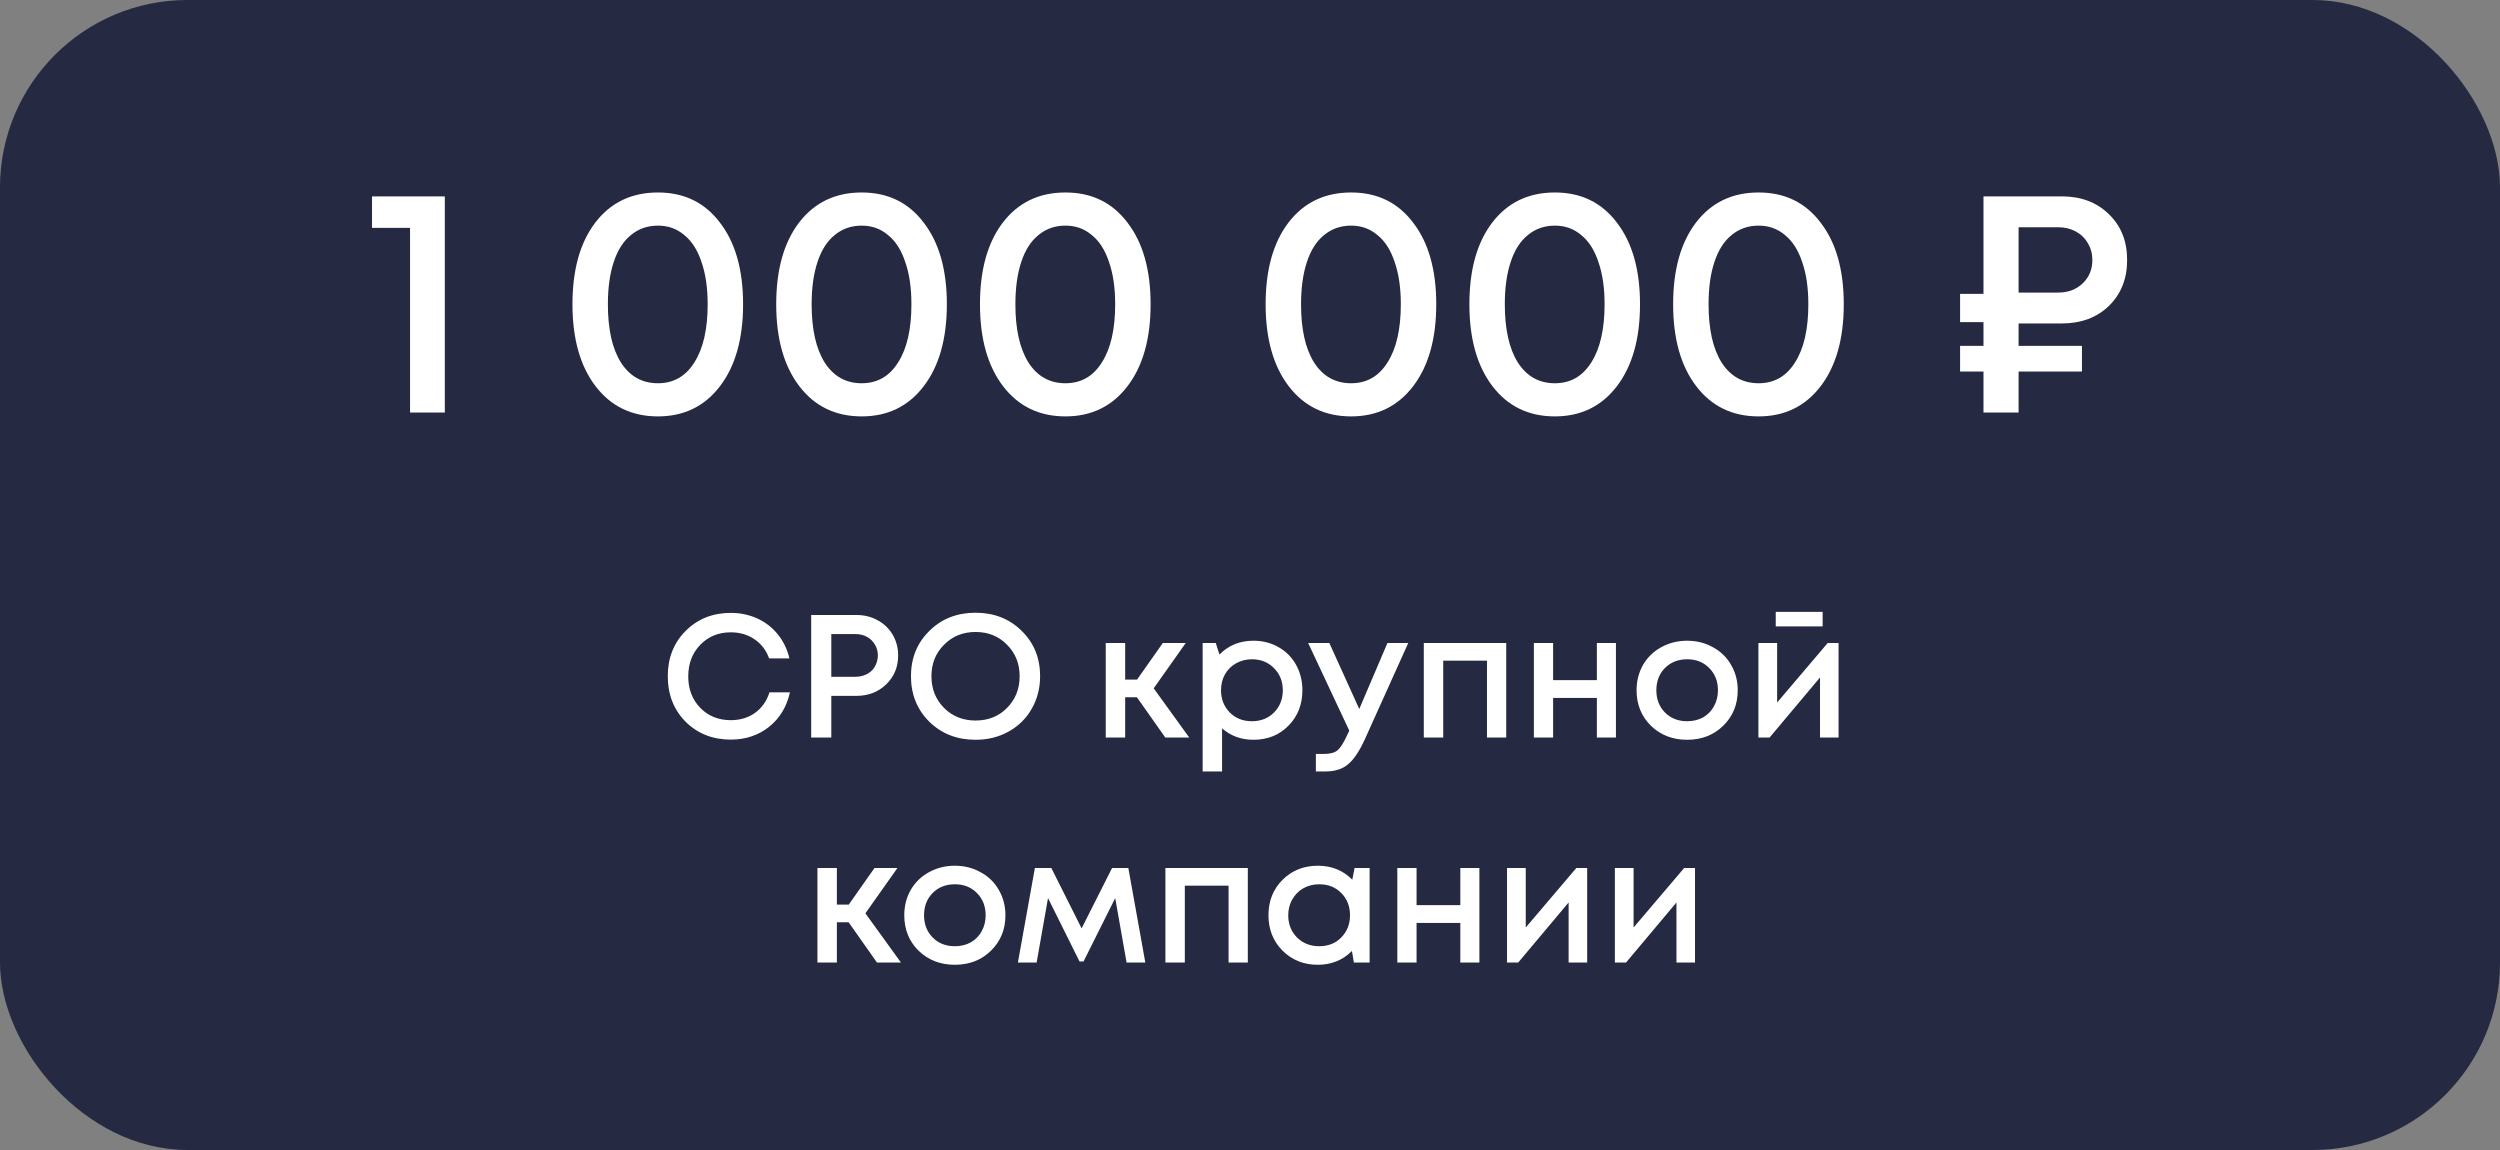 <?xml version="1.0" encoding="UTF-8"?> <svg xmlns="http://www.w3.org/2000/svg" width="200" height="92" viewBox="0 0 200 92" fill="none"><rect x="0" y="0" width="200" height="92" fill="#808080" stroke="none"/> <rect width="200" height="92" rx="15" fill="#252941"></rect> <path d="M29.762 15.71H35.586V33H32.804V18.232H29.762V15.71ZM52.635 33.312C50.537 33.312 48.873 32.506 47.643 30.894C46.412 29.282 45.797 27.098 45.797 24.342C45.797 21.586 46.403 19.411 47.617 17.816C48.847 16.204 50.52 15.398 52.635 15.398C54.732 15.398 56.387 16.204 57.601 17.816C58.831 19.411 59.447 21.586 59.447 24.342C59.447 27.098 58.831 29.282 57.601 30.894C56.37 32.506 54.715 33.312 52.635 33.312ZM52.635 30.66C53.883 30.66 54.853 30.105 55.547 28.996C56.257 27.887 56.613 26.335 56.613 24.342C56.613 23.025 56.448 21.898 56.119 20.962C55.807 20.009 55.347 19.289 54.741 18.804C54.151 18.301 53.449 18.05 52.635 18.05C51.803 18.05 51.083 18.301 50.477 18.804C49.87 19.289 49.411 20.009 49.099 20.962C48.787 21.898 48.631 23.025 48.631 24.342C48.631 26.335 48.977 27.887 49.671 28.996C50.381 30.105 51.369 30.66 52.635 30.66ZM68.936 33.312C66.838 33.312 65.174 32.506 63.944 30.894C62.713 29.282 62.097 27.098 62.097 24.342C62.097 21.586 62.704 19.411 63.917 17.816C65.148 16.204 66.821 15.398 68.936 15.398C71.033 15.398 72.688 16.204 73.901 17.816C75.132 19.411 75.748 21.586 75.748 24.342C75.748 27.098 75.132 29.282 73.901 30.894C72.671 32.506 71.016 33.312 68.936 33.312ZM68.936 30.66C70.183 30.66 71.154 30.105 71.847 28.996C72.558 27.887 72.913 26.335 72.913 24.342C72.913 23.025 72.749 21.898 72.419 20.962C72.108 20.009 71.648 19.289 71.041 18.804C70.452 18.301 69.75 18.05 68.936 18.05C68.103 18.05 67.384 18.301 66.778 18.804C66.171 19.289 65.712 20.009 65.4 20.962C65.088 21.898 64.931 23.025 64.931 24.342C64.931 26.335 65.278 27.887 65.972 28.996C66.682 30.105 67.67 30.66 68.936 30.66ZM85.236 33.312C83.139 33.312 81.475 32.506 80.244 30.894C79.014 29.282 78.398 27.098 78.398 24.342C78.398 21.586 79.005 19.411 80.218 17.816C81.449 16.204 83.122 15.398 85.236 15.398C87.334 15.398 88.989 16.204 90.202 17.816C91.433 19.411 92.048 21.586 92.048 24.342C92.048 27.098 91.433 29.282 90.202 30.894C88.972 32.506 87.316 33.312 85.236 33.312ZM85.236 30.66C86.484 30.66 87.455 30.105 88.148 28.996C88.859 27.887 89.214 26.335 89.214 24.342C89.214 23.025 89.05 21.898 88.72 20.962C88.408 20.009 87.949 19.289 87.342 18.804C86.753 18.301 86.051 18.05 85.236 18.05C84.404 18.05 83.685 18.301 83.078 18.804C82.472 19.289 82.012 20.009 81.7 20.962C81.388 21.898 81.232 23.025 81.232 24.342C81.232 26.335 81.579 27.887 82.272 28.996C82.983 30.105 83.971 30.66 85.236 30.66ZM108.088 33.312C105.99 33.312 104.326 32.506 103.096 30.894C101.865 29.282 101.25 27.098 101.25 24.342C101.25 21.586 101.856 19.411 103.07 17.816C104.3 16.204 105.973 15.398 108.088 15.398C110.185 15.398 111.84 16.204 113.054 17.816C114.284 19.411 114.9 21.586 114.9 24.342C114.9 27.098 114.284 29.282 113.054 30.894C111.823 32.506 110.168 33.312 108.088 33.312ZM108.088 30.66C109.336 30.66 110.306 30.105 111 28.996C111.71 27.887 112.066 26.335 112.066 24.342C112.066 23.025 111.901 21.898 111.572 20.962C111.26 20.009 110.8 19.289 110.194 18.804C109.604 18.301 108.902 18.05 108.088 18.05C107.256 18.05 106.536 18.301 105.93 18.804C105.323 19.289 104.864 20.009 104.552 20.962C104.24 21.898 104.084 23.025 104.084 24.342C104.084 26.335 104.43 27.887 105.124 28.996C105.834 30.105 106.822 30.66 108.088 30.66ZM124.389 33.312C122.291 33.312 120.627 32.506 119.397 30.894C118.166 29.282 117.551 27.098 117.551 24.342C117.551 21.586 118.157 19.411 119.371 17.816C120.601 16.204 122.274 15.398 124.389 15.398C126.486 15.398 128.141 16.204 129.355 17.816C130.585 19.411 131.201 21.586 131.201 24.342C131.201 27.098 130.585 29.282 129.355 30.894C128.124 32.506 126.469 33.312 124.389 33.312ZM124.389 30.66C125.637 30.66 126.607 30.105 127.301 28.996C128.011 27.887 128.367 26.335 128.367 24.342C128.367 23.025 128.202 21.898 127.873 20.962C127.561 20.009 127.101 19.289 126.495 18.804C125.905 18.301 125.203 18.05 124.389 18.05C123.557 18.05 122.837 18.301 122.231 18.804C121.624 19.289 121.165 20.009 120.853 20.962C120.541 21.898 120.385 23.025 120.385 24.342C120.385 26.335 120.731 27.887 121.425 28.996C122.135 30.105 123.123 30.66 124.389 30.66ZM140.689 33.312C138.592 33.312 136.928 32.506 135.697 30.894C134.467 29.282 133.851 27.098 133.851 24.342C133.851 21.586 134.458 19.411 135.671 17.816C136.902 16.204 138.575 15.398 140.689 15.398C142.787 15.398 144.442 16.204 145.655 17.816C146.886 19.411 147.501 21.586 147.501 24.342C147.501 27.098 146.886 29.282 145.655 30.894C144.425 32.506 142.769 33.312 140.689 33.312ZM140.689 30.66C141.937 30.66 142.908 30.105 143.601 28.996C144.312 27.887 144.667 26.335 144.667 24.342C144.667 23.025 144.503 21.898 144.173 20.962C143.861 20.009 143.402 19.289 142.795 18.804C142.206 18.301 141.504 18.05 140.689 18.05C139.857 18.05 139.138 18.301 138.531 18.804C137.925 19.289 137.465 20.009 137.153 20.962C136.841 21.898 136.685 23.025 136.685 24.342C136.685 26.335 137.032 27.887 137.725 28.996C138.436 30.105 139.424 30.66 140.689 30.66ZM164.945 25.876H161.487V27.67H166.557V29.724H161.487V33H158.679V29.724H156.807V27.67H158.679V25.772H156.807V23.51H158.679V15.71H164.945C166.488 15.71 167.744 16.187 168.715 17.14C169.686 18.076 170.171 19.298 170.171 20.806C170.171 22.297 169.686 23.519 168.715 24.472C167.744 25.408 166.488 25.876 164.945 25.876ZM167.389 20.806C167.389 20.303 167.268 19.853 167.025 19.454C166.8 19.055 166.479 18.743 166.063 18.518C165.647 18.293 165.179 18.18 164.659 18.18H161.487V23.406H164.659C165.439 23.406 166.089 23.163 166.609 22.678C167.129 22.175 167.389 21.551 167.389 20.806Z" fill="white"></path> <path d="M58.462 59.168C57.015 59.168 55.811 58.692 54.85 57.74C53.898 56.779 53.422 55.565 53.422 54.1C53.422 52.635 53.898 51.426 54.85 50.474C55.811 49.513 57.015 49.032 58.462 49.032C59.227 49.032 59.936 49.181 60.59 49.48C61.243 49.779 61.789 50.203 62.228 50.754C62.676 51.305 62.984 51.944 63.152 52.672H61.528C61.294 52.019 60.907 51.51 60.366 51.146C59.824 50.773 59.19 50.586 58.462 50.586C57.482 50.586 56.67 50.917 56.026 51.58C55.382 52.243 55.06 53.087 55.06 54.114C55.06 55.131 55.382 55.971 56.026 56.634C56.67 57.287 57.482 57.614 58.462 57.614C59.208 57.614 59.857 57.418 60.408 57.026C60.958 56.625 61.341 56.079 61.556 55.388H63.194C62.942 56.536 62.386 57.455 61.528 58.146C60.669 58.827 59.647 59.168 58.462 59.168ZM68.519 49.2C69.145 49.2 69.71 49.34 70.213 49.62C70.727 49.9 71.128 50.287 71.418 50.782C71.707 51.277 71.852 51.827 71.852 52.434C71.852 53.358 71.534 54.128 70.9 54.744C70.265 55.36 69.472 55.668 68.519 55.668H66.504V59H64.894V49.2H68.519ZM68.436 54.142C68.697 54.142 68.935 54.1 69.15 54.016C69.374 53.932 69.565 53.815 69.724 53.666C69.882 53.517 70.004 53.335 70.088 53.12C70.181 52.905 70.228 52.677 70.228 52.434C70.228 52.107 70.148 51.818 69.99 51.566C69.84 51.305 69.63 51.099 69.359 50.95C69.089 50.801 68.781 50.726 68.436 50.726H66.504V54.142H68.436ZM78.043 59.182C76.559 59.182 75.327 58.701 74.347 57.74C73.367 56.769 72.877 55.556 72.877 54.1C72.877 52.644 73.367 51.435 74.347 50.474C75.327 49.503 76.559 49.018 78.043 49.018C79.527 49.018 80.759 49.503 81.739 50.474C82.719 51.435 83.209 52.644 83.209 54.1C83.209 55.052 82.985 55.92 82.537 56.704C82.098 57.479 81.482 58.085 80.689 58.524C79.905 58.963 79.023 59.182 78.043 59.182ZM75.523 56.634C76.195 57.306 77.035 57.642 78.043 57.642C79.06 57.642 79.9 57.306 80.563 56.634C81.235 55.953 81.571 55.108 81.571 54.1C81.571 53.092 81.235 52.252 80.563 51.58C79.9 50.899 79.06 50.558 78.043 50.558C77.035 50.558 76.195 50.899 75.523 51.58C74.851 52.252 74.515 53.092 74.515 54.1C74.515 55.108 74.851 55.953 75.523 56.634ZM93.221 59L90.953 55.78H90.014V59H88.46V51.44H90.014V54.366H90.966L93.025 51.44H94.859L92.296 55.066L95.138 59H93.221ZM100.272 51.258C101.019 51.258 101.691 51.431 102.288 51.776C102.886 52.112 103.352 52.583 103.688 53.19C104.024 53.797 104.192 54.473 104.192 55.22C104.192 56.359 103.819 57.306 103.072 58.062C102.335 58.809 101.402 59.182 100.272 59.182C99.302 59.182 98.466 58.879 97.766 58.272V61.716H96.212V51.44H97.262L97.556 52.364C98.284 51.627 99.19 51.258 100.272 51.258ZM98.382 56.998C98.849 57.465 99.437 57.698 100.146 57.698C100.865 57.698 101.458 57.465 101.924 56.998C102.391 56.522 102.624 55.929 102.624 55.22C102.624 54.511 102.391 53.923 101.924 53.456C101.458 52.98 100.87 52.742 100.16 52.742C99.694 52.742 99.269 52.849 98.886 53.064C98.504 53.279 98.205 53.577 97.99 53.96C97.785 54.333 97.682 54.753 97.682 55.22C97.682 55.929 97.916 56.522 98.382 56.998ZM110.995 51.44H112.661L109.189 59.14C108.75 60.101 108.302 60.769 107.845 61.142C107.397 61.525 106.795 61.716 106.039 61.716H105.269V60.316H105.913C106.408 60.316 106.772 60.218 107.005 60.022C107.238 59.826 107.495 59.42 107.775 58.804L107.943 58.454L104.653 51.44H106.347L108.741 56.718L110.995 51.44ZM113.904 51.44H120.498V59H118.958V52.854H115.458V59H113.904V51.44ZM127.749 51.44H129.275V59H127.749V55.836H124.249V59H122.709V51.44H124.249V54.408H127.749V51.44ZM137.856 58.062C137.091 58.809 136.129 59.182 134.972 59.182C133.815 59.182 132.849 58.809 132.074 58.062C131.309 57.306 130.926 56.359 130.926 55.22C130.926 54.473 131.099 53.797 131.444 53.19C131.799 52.583 132.284 52.112 132.9 51.776C133.525 51.431 134.216 51.258 134.972 51.258C135.728 51.258 136.414 51.431 137.03 51.776C137.655 52.112 138.141 52.583 138.486 53.19C138.841 53.797 139.018 54.473 139.018 55.22C139.018 56.359 138.631 57.306 137.856 58.062ZM134.972 57.698C135.448 57.698 135.873 57.595 136.246 57.39C136.619 57.175 136.909 56.881 137.114 56.508C137.329 56.125 137.436 55.696 137.436 55.22C137.436 54.501 137.203 53.909 136.736 53.442C136.279 52.975 135.691 52.742 134.972 52.742C134.253 52.742 133.661 52.975 133.194 53.442C132.737 53.909 132.508 54.501 132.508 55.22C132.508 55.939 132.737 56.531 133.194 56.998C133.661 57.465 134.253 57.698 134.972 57.698ZM145.811 48.948V50.11H142.059V48.948H145.811ZM146.217 51.44H147.085V59H145.601V54.198L141.569 59H140.673V51.44H142.171V56.2L146.217 51.44ZM70.156 77L67.888 73.78H66.95V77H65.396V69.44H66.95V72.366H67.902L69.96 69.44H71.794L69.232 73.066L72.074 77H70.156ZM79.272 76.062C78.507 76.809 77.545 77.182 76.388 77.182C75.231 77.182 74.265 76.809 73.49 76.062C72.725 75.306 72.342 74.359 72.342 73.22C72.342 72.473 72.515 71.797 72.86 71.19C73.215 70.583 73.7 70.112 74.316 69.776C74.941 69.431 75.632 69.258 76.388 69.258C77.144 69.258 77.83 69.431 78.446 69.776C79.071 70.112 79.557 70.583 79.902 71.19C80.257 71.797 80.434 72.473 80.434 73.22C80.434 74.359 80.047 75.306 79.272 76.062ZM76.388 75.698C76.864 75.698 77.289 75.595 77.662 75.39C78.035 75.175 78.325 74.881 78.53 74.508C78.745 74.125 78.852 73.696 78.852 73.22C78.852 72.501 78.619 71.909 78.152 71.442C77.695 70.975 77.107 70.742 76.388 70.742C75.669 70.742 75.077 70.975 74.61 71.442C74.153 71.909 73.924 72.501 73.924 73.22C73.924 73.939 74.153 74.531 74.61 74.998C75.077 75.465 75.669 75.698 76.388 75.698ZM91.625 77H90.127L89.217 71.848L86.683 76.916H86.361L83.841 71.848L82.931 77H81.433L82.791 69.44H84.107L86.529 74.27L88.965 69.44H90.267L91.625 77ZM93.232 69.44H99.826V77H98.286V70.854H94.786V77H93.232V69.44ZM108.365 69.44H109.569V77H108.309L108.155 76.076C107.427 76.813 106.517 77.182 105.425 77.182C104.295 77.182 103.353 76.804 102.597 76.048C101.85 75.292 101.477 74.349 101.477 73.22C101.477 72.081 101.85 71.139 102.597 70.392C103.353 69.636 104.295 69.258 105.425 69.258C106.535 69.258 107.455 69.631 108.183 70.378L108.365 69.44ZM103.759 74.998C104.235 75.465 104.827 75.698 105.537 75.698C106.255 75.698 106.843 75.465 107.301 74.998C107.767 74.522 108.001 73.929 108.001 73.22C108.001 72.501 107.767 71.909 107.301 71.442C106.843 70.975 106.255 70.742 105.537 70.742C105.07 70.742 104.645 70.849 104.263 71.064C103.889 71.279 103.595 71.577 103.381 71.96C103.166 72.333 103.059 72.753 103.059 73.22C103.059 73.929 103.292 74.522 103.759 74.998ZM116.825 69.44H118.351V77H116.825V73.836H113.325V77H111.785V69.44H113.325V72.408H116.825V69.44ZM126.106 69.44H126.974V77H125.49V72.198L121.458 77H120.562V69.44H122.06V74.2L126.106 69.44ZM134.733 69.44H135.601V77H134.117V72.198L130.085 77H129.189V69.44H130.687V74.2L134.733 69.44Z" fill="white"></path> </svg> 